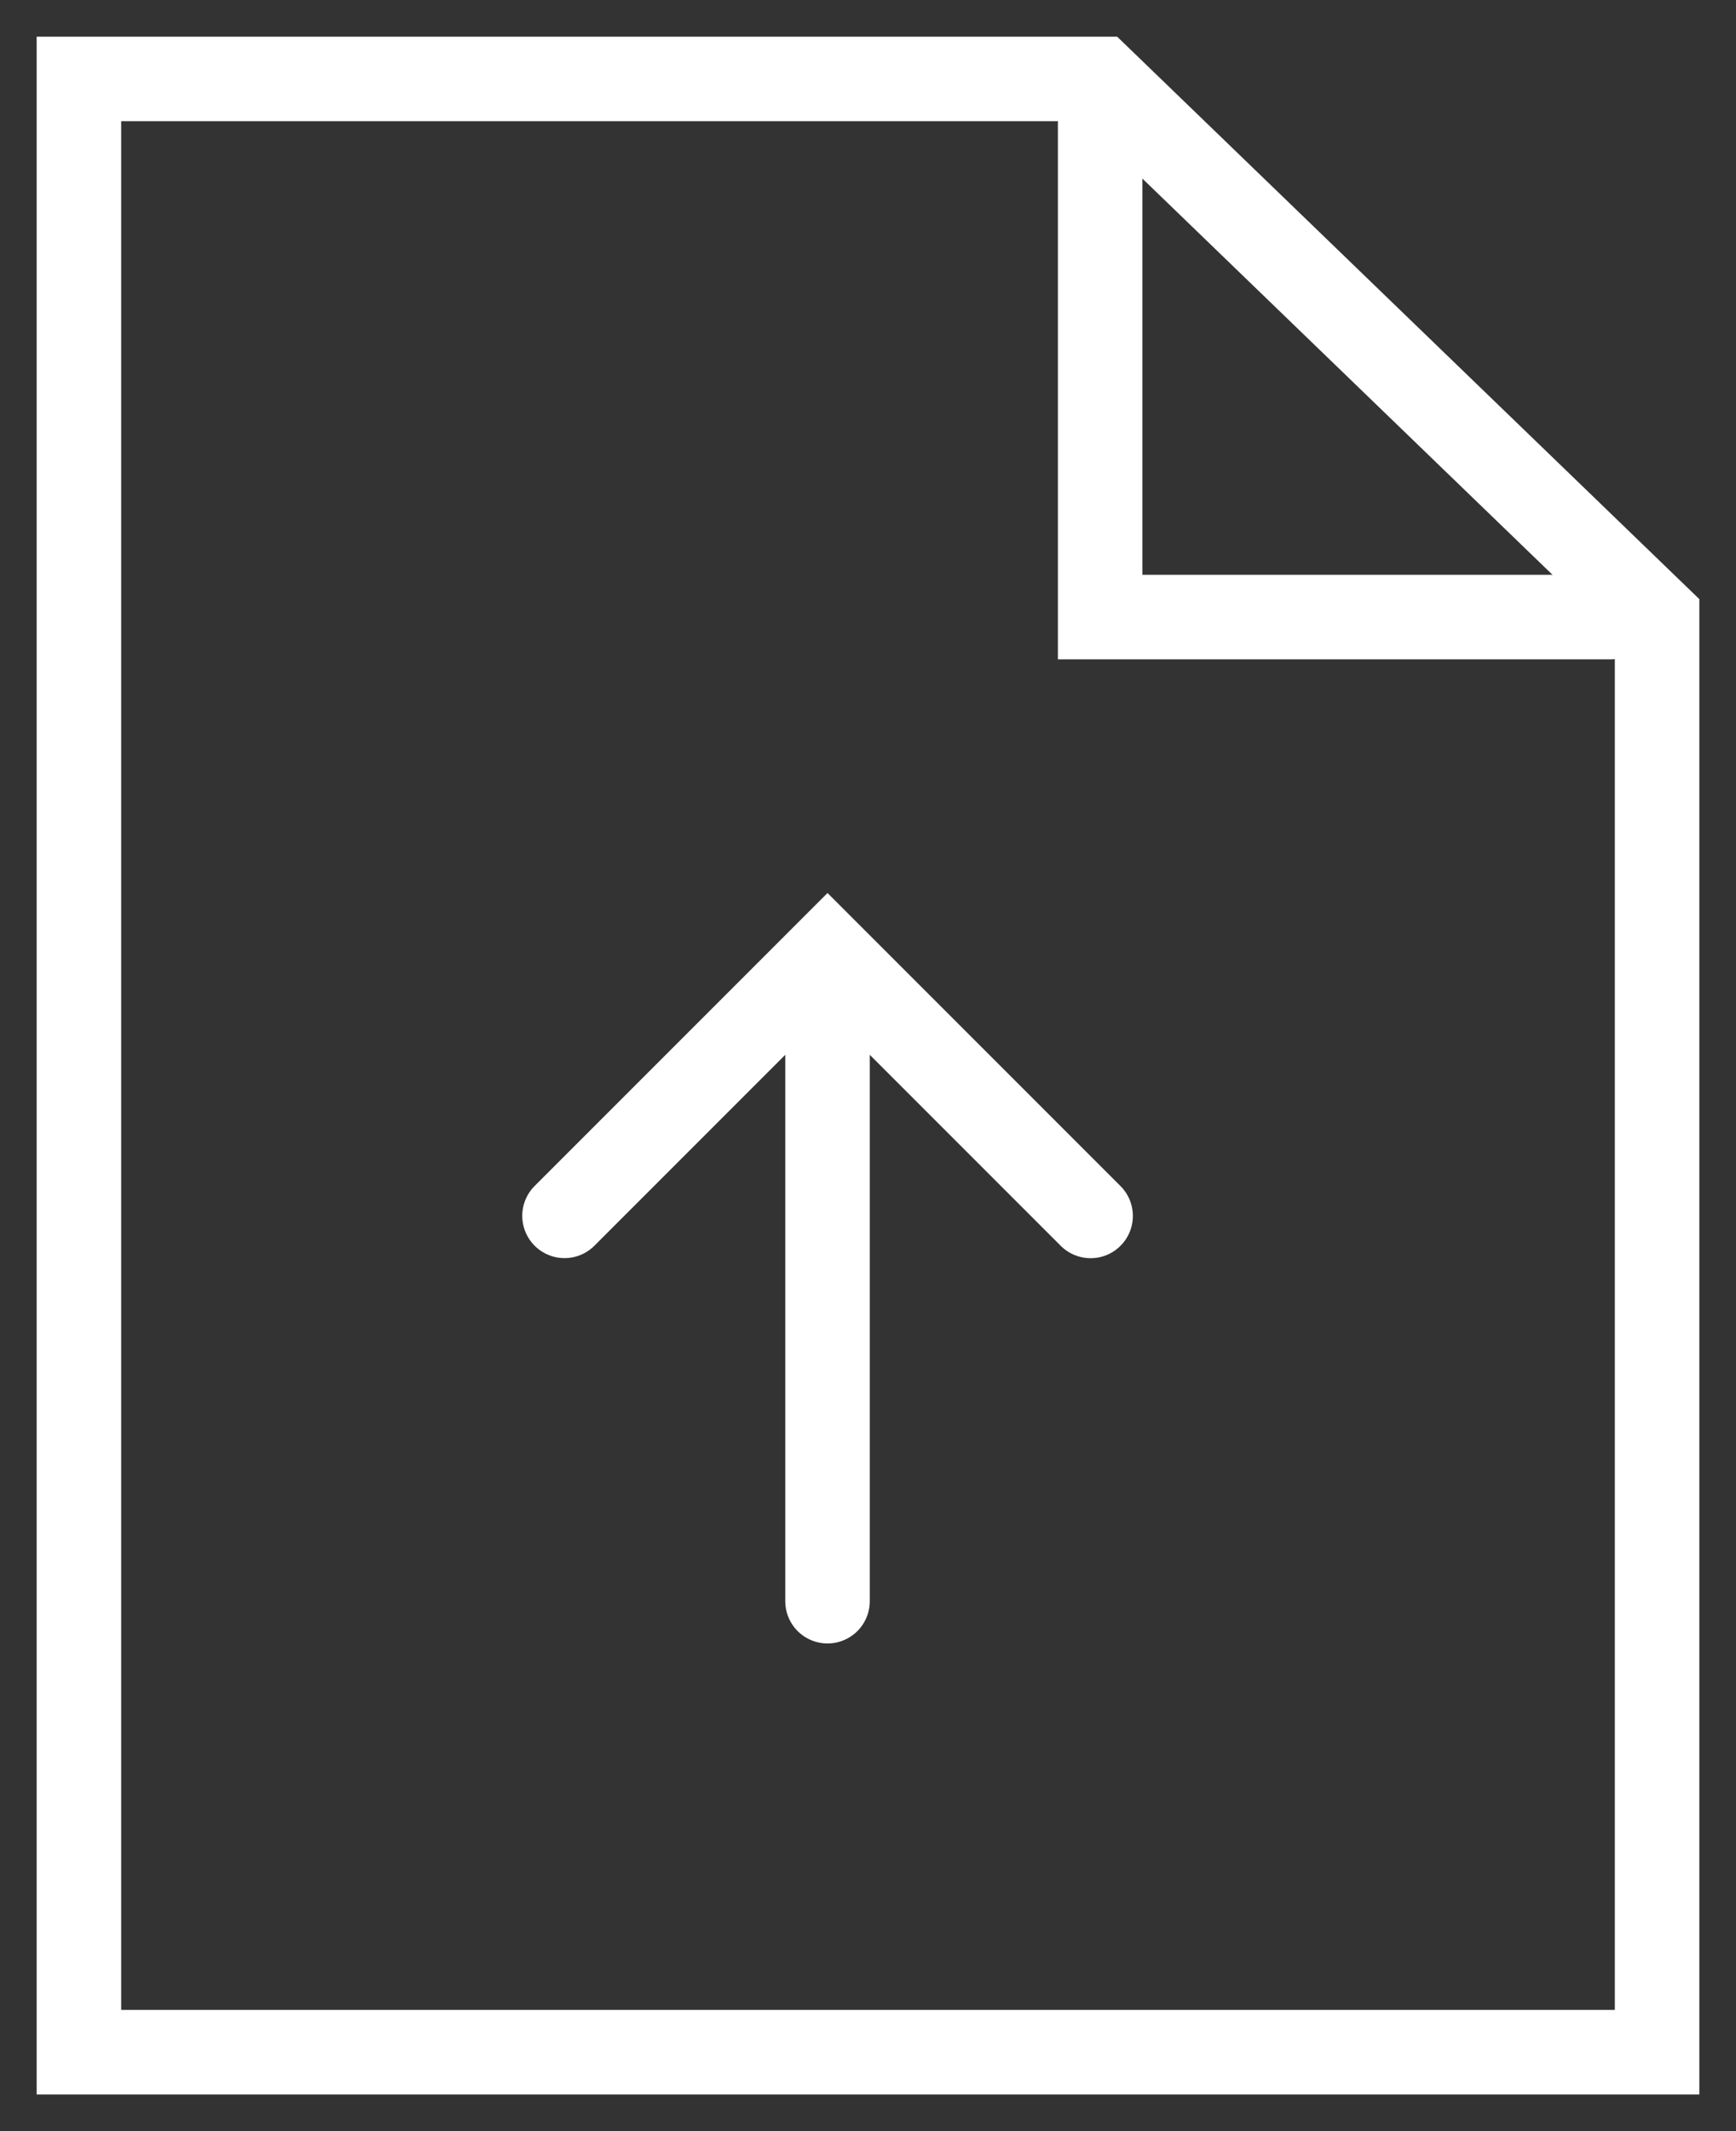 <svg xmlns="http://www.w3.org/2000/svg" width="22" height="27" viewBox="0 0 22 27">
    <rect x="0" y="0" width="22" height="27" fill="#333333" stroke="none"/>
    <g fill="none" fill-rule="evenodd" stroke="#FFF" stroke-linecap="round" stroke-width="1.071">
        <path d="M20.412 7.818h-6.47v-6.25"/>
        <path d="M21 26H1V1h12.941L21 7.818z"/>
        <path d="M7.154 15.404l3.333-3.333 3.334 3.334M10.487 20.286v-7.548"/>
    </g>
</svg>
